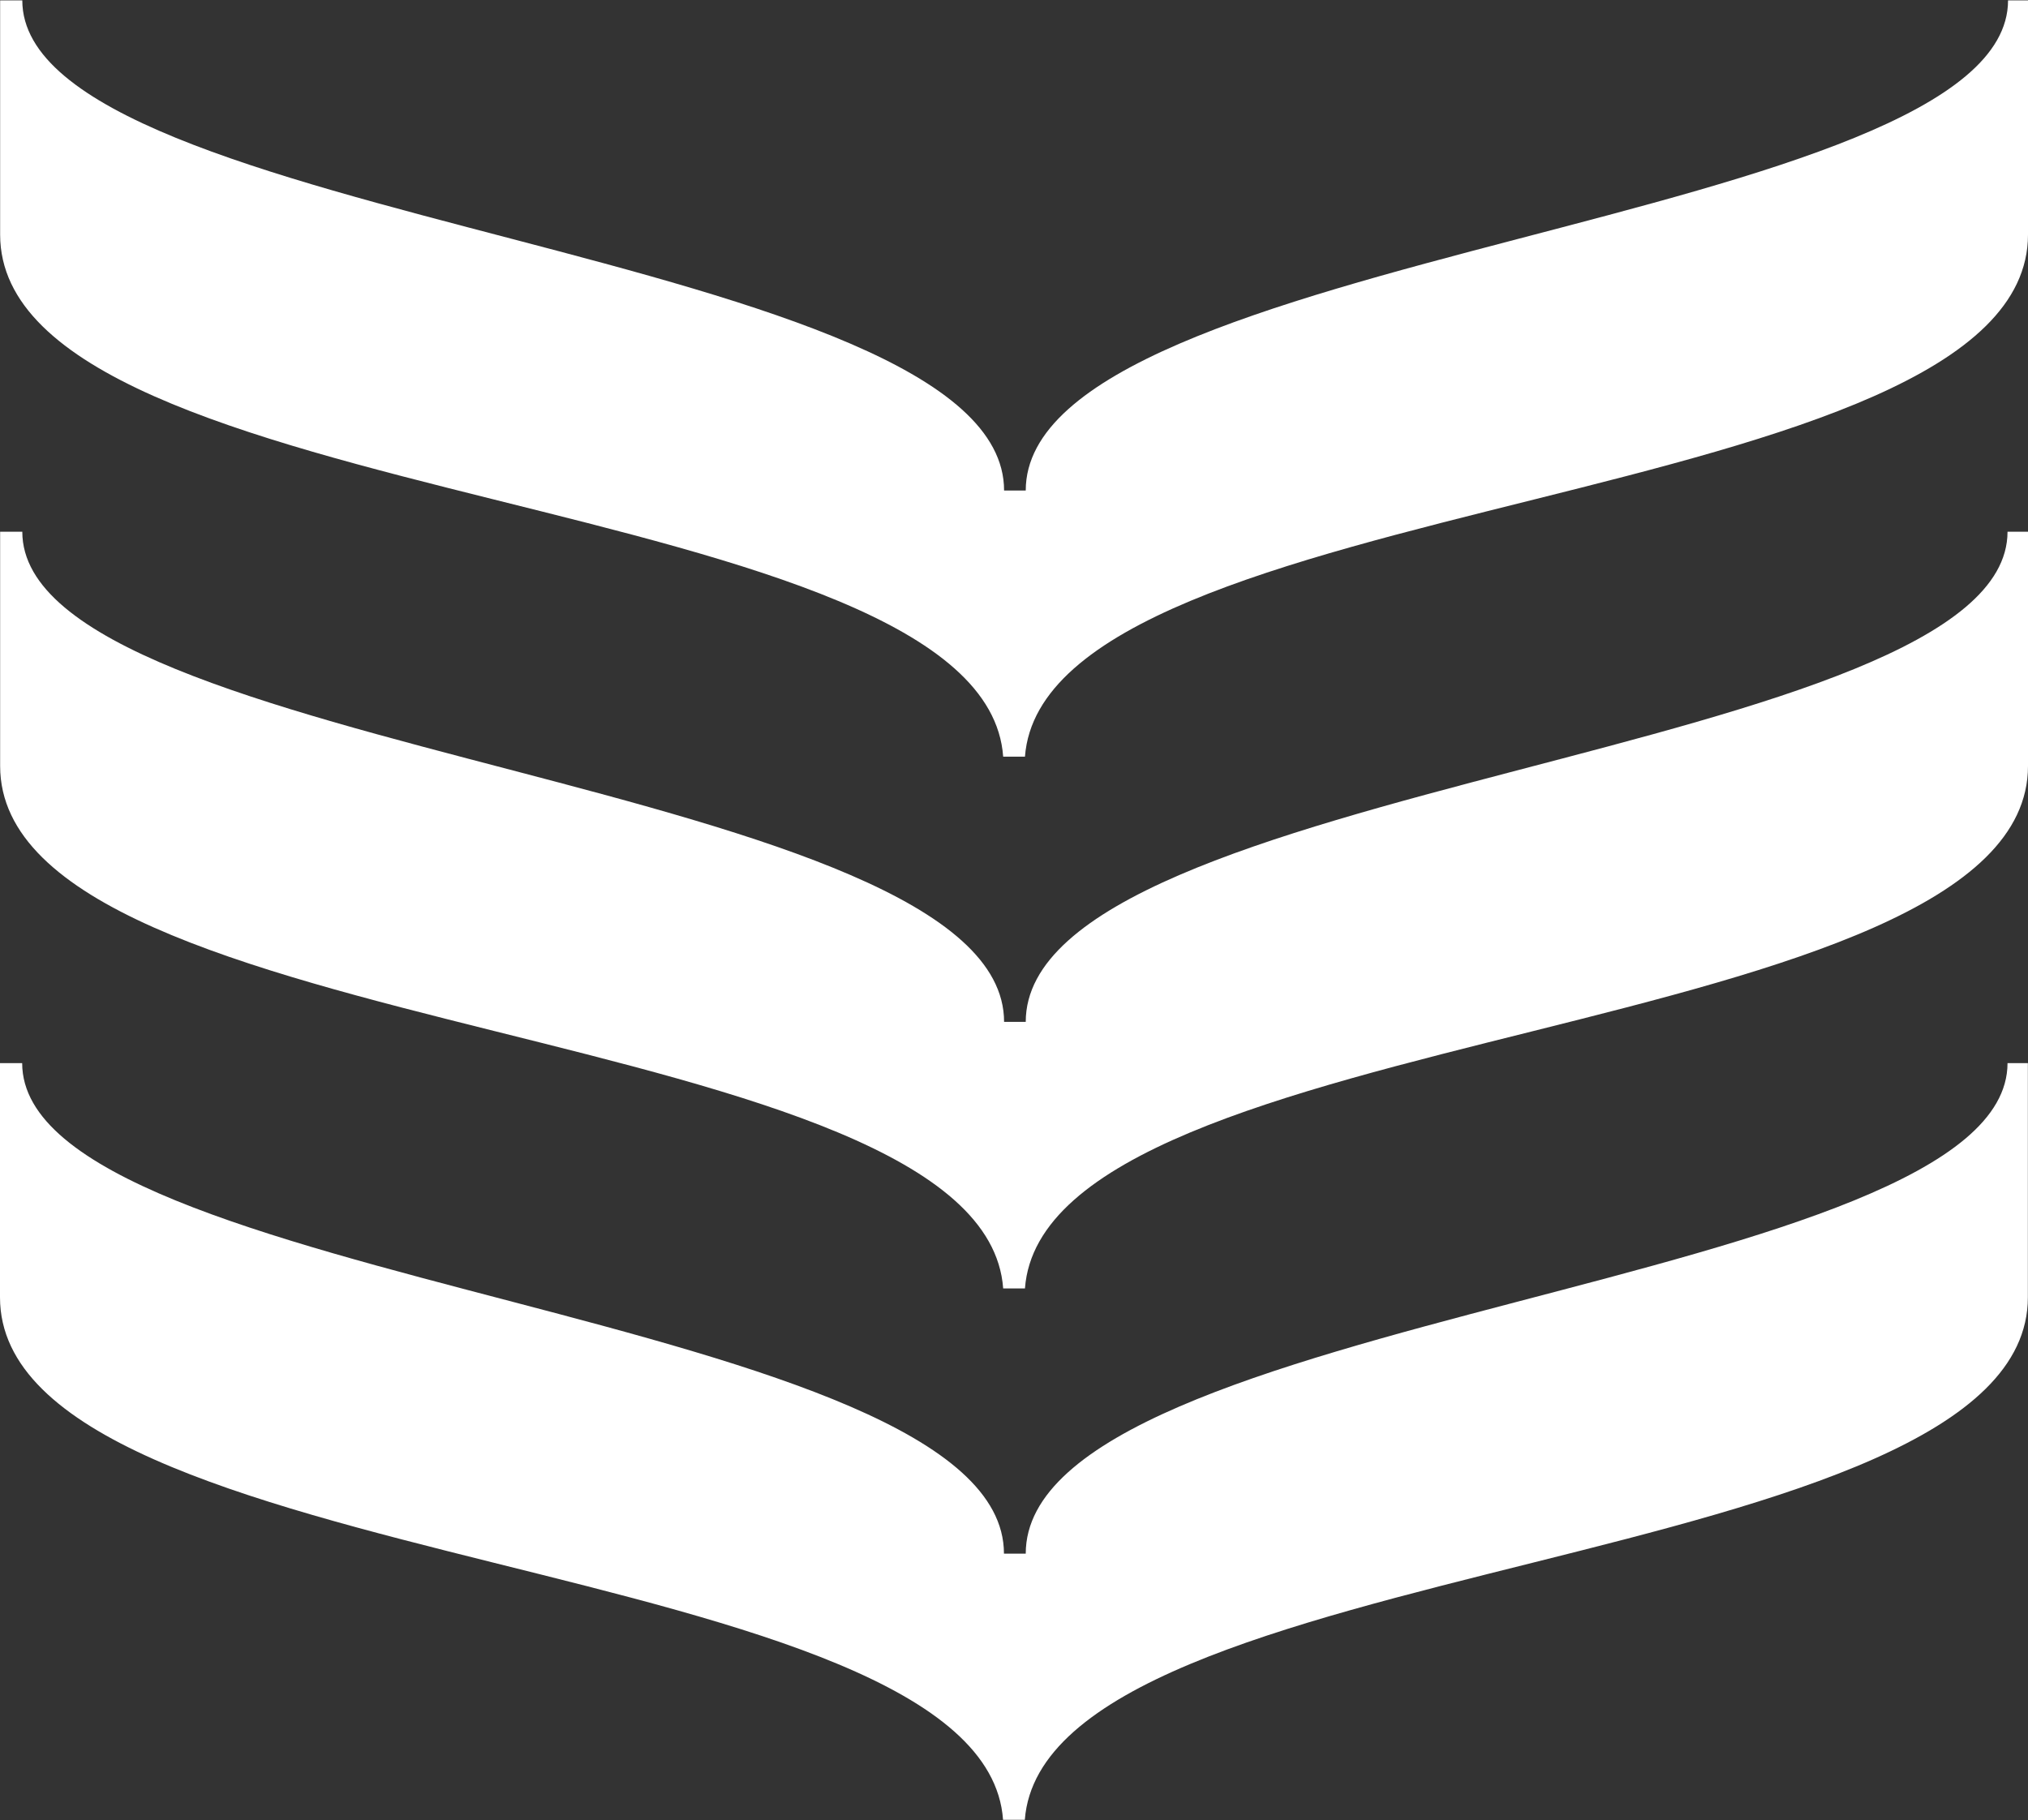 <svg version="1.2" xmlns="http://www.w3.org/2000/svg" viewBox="0 0 1555 1396" width="1555" height="1396">
	<rect x="0" y="0" width="1555" height="1396" fill="#333333" stroke="none"/>
	<title>BIRG</title>
	<style>
		.s0 { fill: #ffffff } 
	</style>
	<path id="Layer" fill-rule="evenodd" class="s0" d="m1555 0.3v179.6c0 214-753.5 194.3-769.1 400.4h-16.7c-14.6-206.1-769.1-186.1-769.1-400.4v-179.6h17c0 172.2 752.8 190.9 752.8 375.9h16.6c0-185 753.2-203.7 753.2-375.9zm-15.7 407.5c0 172.1-752.8 190.9-752.8 375.9h-16.6c0-185-752.8-203.8-752.8-375.9h-17v179.6c0 214.3 754.1 194.3 769.1 400.7h16.7c15.3-206.4 769.1-186.7 769.1-400.7v-179.6zm0 407.5c0 172.1-752.8 190.9-752.8 376.2h-16.7c0-185.3-752.8-204.1-752.8-376.2h-17v179.6c0 215 754.5 194.6 769.1 400.7h16.7c15.7-206.1 769.1-186.7 769.1-400.7v-179.6z"/>
</svg>